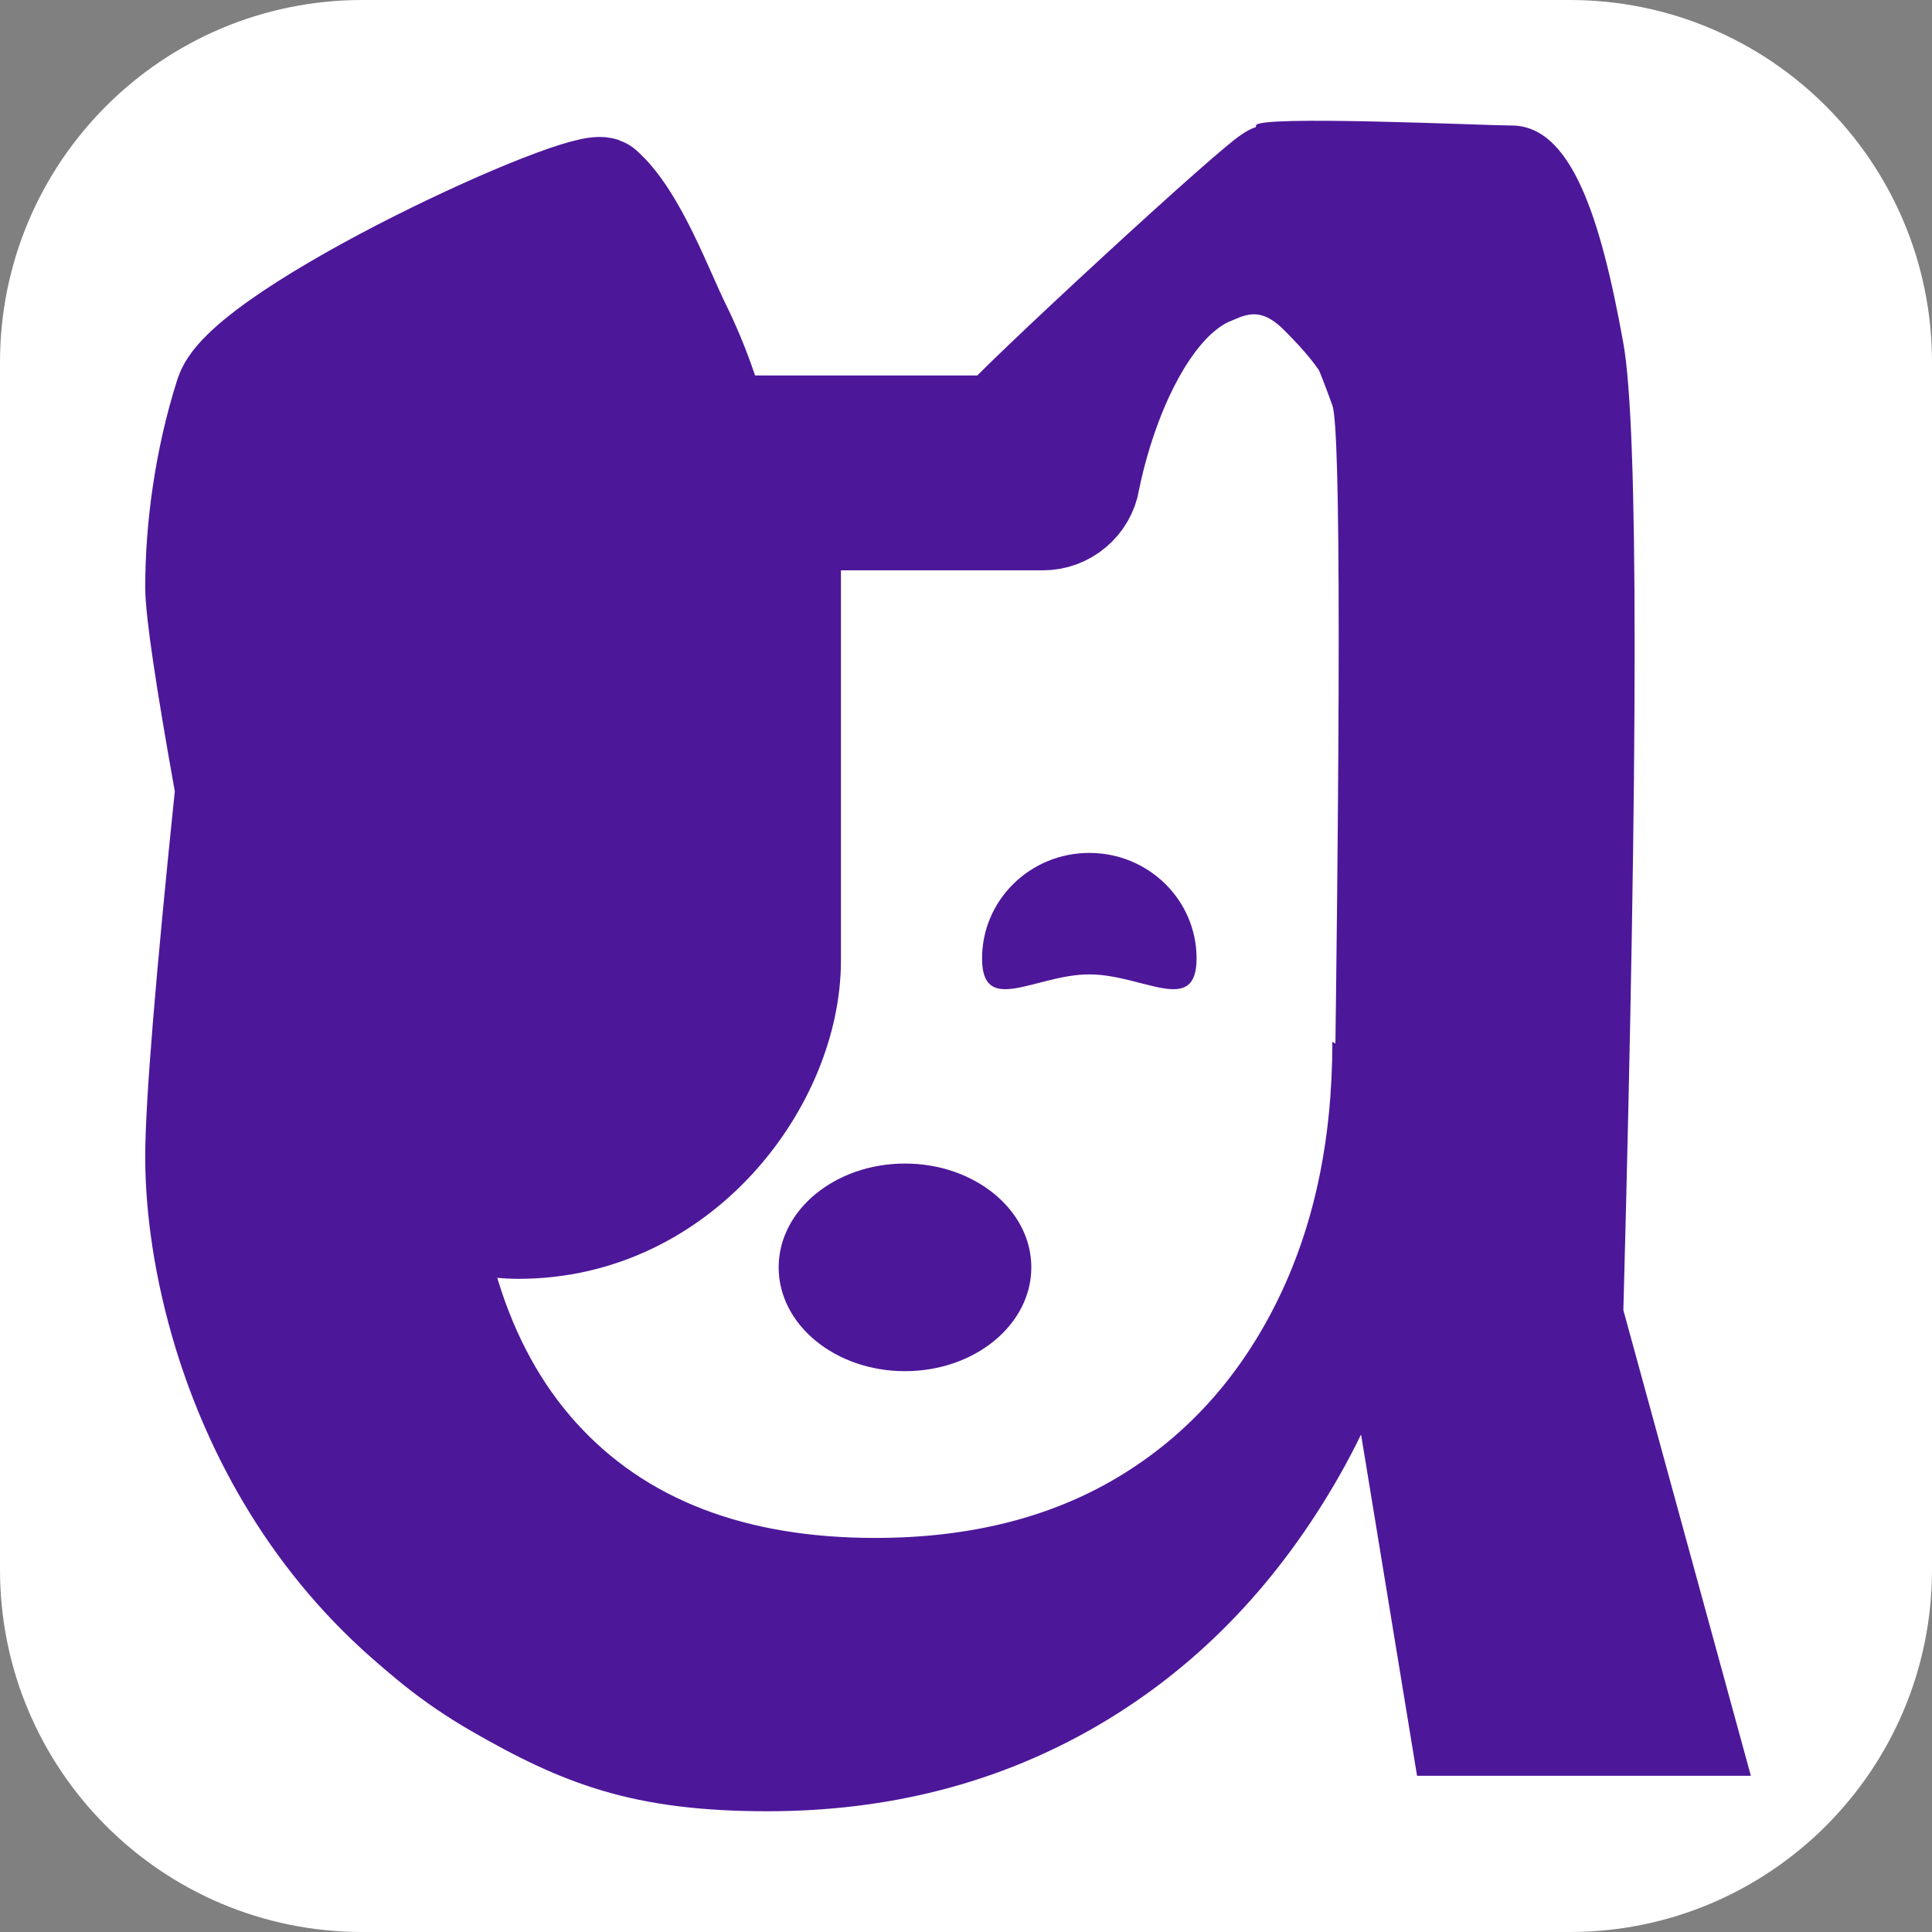<?xml version="1.0" encoding="UTF-8"?>
<svg width="32px" height="32px" viewBox="0 0 32 32" version="1.1" xmlns="http://www.w3.org/2000/svg" xmlns:xlink="http://www.w3.org/1999/xlink">
    <rect x="0" y="0" width="32" height="32" fill="#808080" stroke="none"/>
    <title>NEWLOGOFRAME Copy 2</title>
    <defs>
        <path d="M6,0 L26,0 C29.314,-8.8817842e-16 32,2.686 32,6 L32,26 C32,29.314 29.314,32 26,32 L6,32 C2.686,32 0,29.314 0,26 L0,6 C0,2.686 2.686,0 6,0 Z" id="path-1"></path>
    </defs>
    <g id="NEWLOGOFRAME-Copy-2" stroke="none" fill="none" xlink:href="#path-1" fill-rule="evenodd">
        <use fill="#FFFFFF" xlink:href="#path-1"></use>
        <g id="Group" stroke-width="1" transform="translate(3, 2)" fill="#4D179A">
            <g id="NEWLOGO" transform="translate(0.21, 0.864)" fill-rule="nonzero">
                <g id="Group-Copy">
                    <path d="M21.115,2.629 C20.818,2.015 20.44,1.437 19.932,0.968 C19.871,0.911 19.809,0.856 19.744,0.803 C19.238,0.383 18.588,0.081 17.859,3.9830408e-05 C17.726,-0.015 13.371,4.014 13.33,4.16 L11.731,4.16 L10.301,4.16 L8.701,4.16 C8.584,3.729 8.392,3.144 8.092,2.535 C7.801,1.953 7.36,0.722 6.793,0.225 C6.509,-0.022 0.85,2.571 0.497,3.656 C0.149,4.745 0.001,5.884 0,6.857 C0,7.254 0.166,8.372 0.497,10.212 C0.166,13.408 0,15.437 0,16.299 C0,17.125 0.137,18.151 0.474,19.251 C0.982,20.897 1.949,22.715 3.649,24.14 C5.345,25.567 7.831,25.405 11.068,25.4 C13.227,25.401 13.612,24.003 15.075,23.285 C15.872,22.895 20.579,18.187 21.115,17.107 C21.957,15.406 22.029,17.535 22.032,16.299 C22.032,14.141 22.032,8.341 22.032,6.857 C22.027,5.602 21.771,4.01 21.115,2.629 Z M20.315,16.299 C20.315,16.956 20.183,17.127 19.891,18.075 C19.475,19.429 18.69,20.186 18.618,20.246 C17.222,21.409 13.894,24.925 11.016,24.93 C9.097,24.93 7.59,24.553 6.384,23.964 C4.581,23.08 3.423,21.698 2.699,20.246 C2.231,19.309 1.247,16.948 1.113,16.115 C1.805,16.115 3.721,17.513 5.378,17.513 C8.1,17.513 9.914,15.043 9.914,13.048 C9.914,11.513 9.914,7.535 9.914,5.778 L10.301,5.778 L11.731,5.778 L14.062,5.778 C14.46,5.778 14.8,5.491 14.867,5.099 L14.867,5.099 L14.867,5.099 C14.869,5.077 15.054,4.085 15.517,3.178 C15.745,2.725 16.041,2.3 16.368,2.022 C16.532,1.882 16.698,1.777 16.875,1.707 C17.051,1.637 17.812,1.222 18.618,2.025 C19.425,2.828 19.604,3.249 19.891,4.163 C20.183,5.072 20.316,6.08 20.315,6.857 C20.315,8.341 20.315,14.141 20.315,16.299 Z" id="Shape-Copy" stroke="#4D179A" stroke-width="1.609"></path>
                    <path d="M11.779,16.408 C10.623,16.408 9.687,17.178 9.687,18.127 C9.687,19.077 10.623,19.847 11.779,19.847 C12.935,19.847 13.872,19.077 13.872,18.127 C13.872,17.178 12.935,16.408 11.779,16.408 Z" id="Path"></path>
                    <path d="M14.832,13.275 C15.721,13.275 16.609,13.975 16.609,13.01 C16.609,12.045 15.814,11.263 14.832,11.263 C13.851,11.263 13.056,12.045 13.056,13.01 C13.056,13.975 13.944,13.275 14.832,13.275 Z" id="Combined-Shape"></path>
                </g>
            </g>
            <g id="snute" fill-rule="nonzero">
                <path d="M9.711,28 C7.499,28 6.33,27.553 4.785,26.659 C3.239,25.764 2.056,24.479 1.233,22.802 C0.411,21.125 0,19.127 0,16.807 L0.213,11.191 L0.525,4.171 L4.82,3.686 L4.82,15.969 C4.82,18.428 5.394,20.294 6.543,21.565 C7.691,22.837 9.342,23.473 11.497,23.473 C13.057,23.473 14.396,23.137 15.516,22.467 C16.636,21.796 17.508,20.839 18.132,19.595 C18.756,18.351 19.068,16.905 19.068,15.256 L20.981,16.304 C20.755,18.736 20.131,20.825 19.11,22.571 C18.089,24.318 16.771,25.659 15.155,26.596 C13.539,27.532 11.724,28 9.711,28 Z M20.471,27.413 L19.068,18.861 C19.208,9.816 19.208,5.1 19.068,4.712 C18.839,4.083 18.688,3.732 18.613,3.661 C18.073,2.193 17.803,0.999 17.803,0.079 C17.803,-0.098 21.611,0.079 22.037,0.079 C23.026,0.079 23.513,1.602 23.888,3.686 C24.137,5.076 24.137,10.414 23.888,19.7 L26,27.413 L20.471,27.413 Z" id="Shape"></path>
            </g>
        </g>
    </g>
</svg>